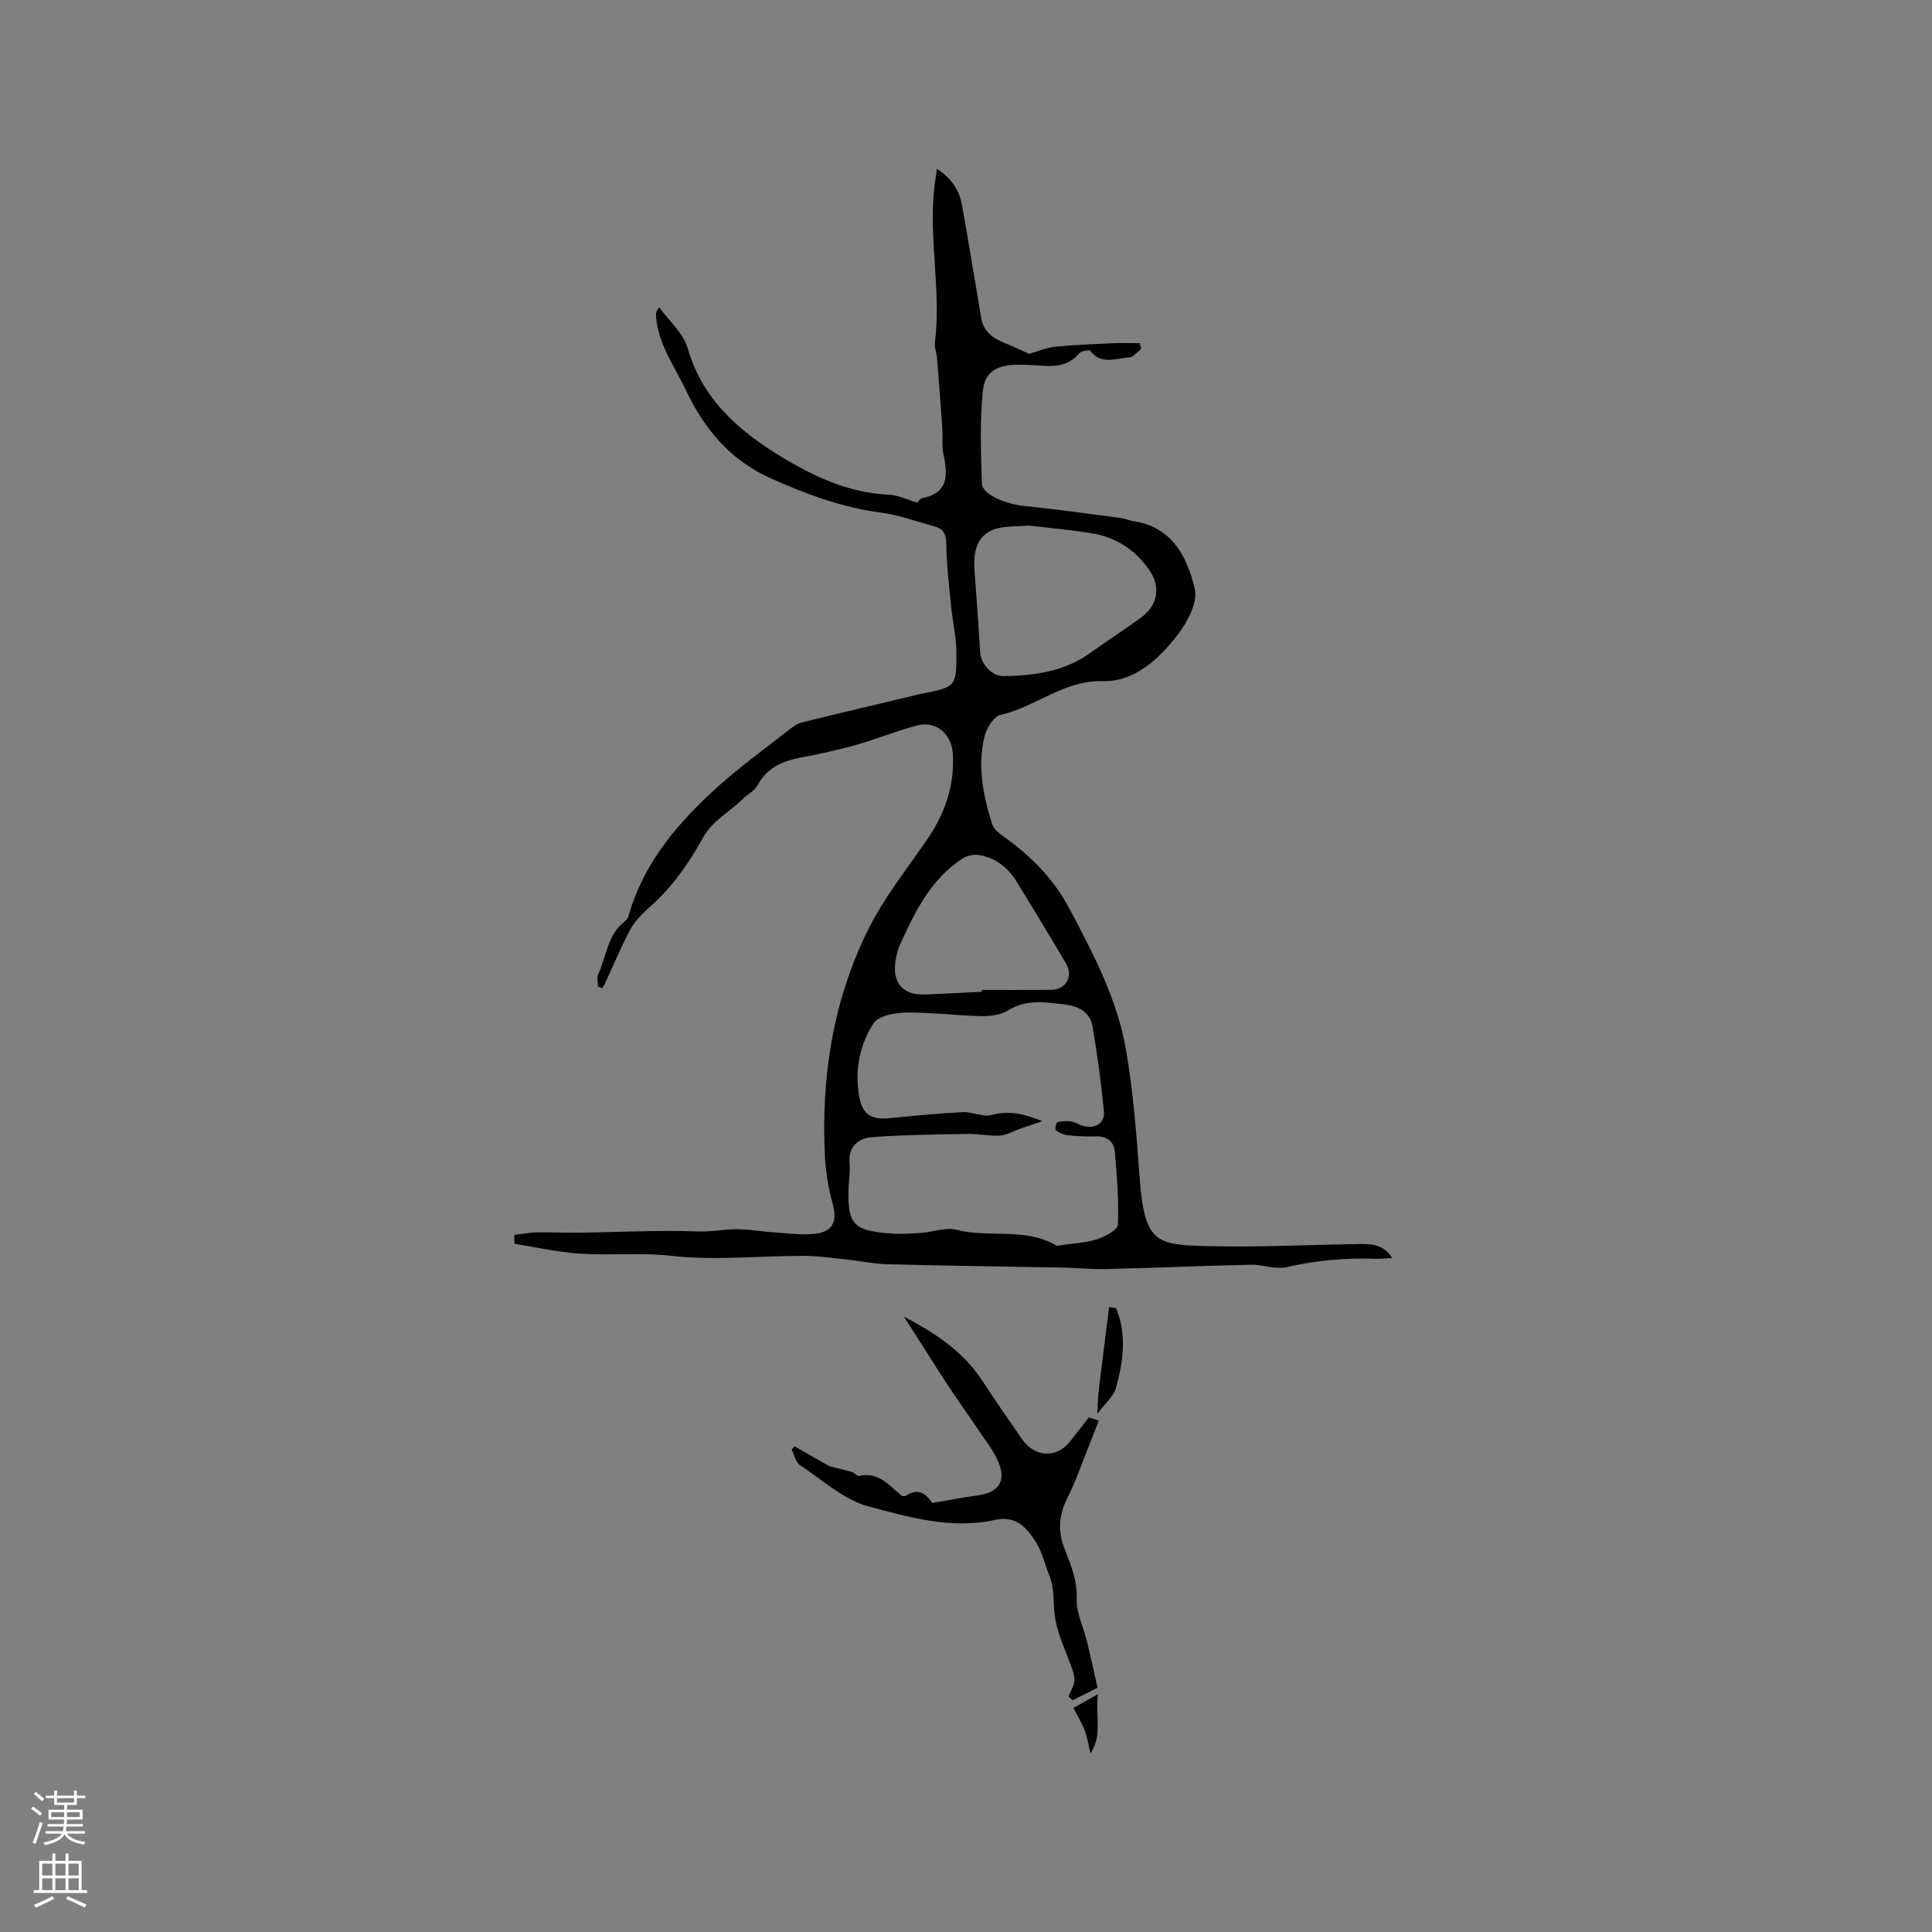 <svg enable-background="new 0 0 400 400" viewBox="0 0 400 400" xmlns="http://www.w3.org/2000/svg"><rect x="0" y="0" width="400" height="400" fill="#808080" stroke="none"/><g fill="#010000"><path d="m106.49 255.67c1.55-.18 3.11-.49 4.66-.52 2.94-.06 5.89.11 8.83.07 8.12-.12 16.26-.55 24.37-.27 2.18.07 4.12-.17 6.22-.37 3.41-.33 6.92.41 10.39.63 2.63.16 5.3.53 7.88.22 3.66-.44 4.54-2.66 3.57-6.16-.88-3.19-1.45-6.54-1.62-9.85-.81-16.24 1.62-32.02 8.8-46.66 3.28-6.68 8.03-12.67 12.29-18.84 3.74-5.42 5.8-11.24 5.39-17.88-.25-4.1-3.47-6.87-7.4-5.84-4.26 1.12-8.37 2.82-12.61 4.02-3.76 1.06-7.59 1.89-11.42 2.62-3.8.72-7.02 2.07-8.99 5.73-.65 1.2-2.14 1.92-3.17 2.93-2.73 2.69-6.2 4.38-8.23 8.09-2.62 4.77-5.85 9.45-9.79 13.14-1.98 1.86-4.04 3.53-5.28 5.91-1.84 3.53-3.39 7.22-5.07 10.84-.18.38-.38.75-.57 1.13-.31-.12-.62-.24-.94-.36 0-.85-.28-1.83.05-2.53 1.75-3.73 1.88-8.28 5.61-11.04.59-.44.79-1.48 1.04-2.28 3.32-10.48 10.25-18.44 18.18-25.57 4.72-4.24 9.9-7.98 14.9-11.9.73-.57 1.58-1.14 2.46-1.36 8.2-2.02 16.43-3.96 24.64-5.92.1-.02.21-.03.31-.05 6.89-1.38 7.07-1.44 7.02-8.55-.02-3.15-.77-6.29-1.08-9.44-.42-4.31-.97-8.62-1-12.93-.01-2.1-.6-3.19-2.47-3.7-3.67-1-7.3-2.35-11.04-2.85-8.06-1.06-15.41-3.77-22.84-7.1-8.62-3.86-13.83-10.38-17.56-18.24-2.35-4.95-5.81-9.59-6.2-15.37-.03-.48 0-.97.66-1.8 2.02 2.81 4.99 5.35 5.9 8.49 3.04 10.51 10.42 16.97 19.18 22.33 6.91 4.23 14.15 7.62 22.5 7.98 1.84.08 3.64.99 5.85 1.63.16-.14.54-.81 1.04-.91 5.64-1.14 5.23-4.99 4.36-9.23-.34-1.63-.09-3.38-.2-5.06-.34-4.92-.71-9.84-1.11-14.76-.08-1.05-.57-2.13-.44-3.14 1.35-10.75-1.33-21.47-.11-32.21.13-1.13.32-2.26.54-3.79 3.05 1.99 4.64 4.47 5.19 7.57 1.38 7.78 2.66 15.57 3.98 23.35.46 2.71 2.32 4.11 4.69 5.08 1.89.78 3.74 1.65 5.24 2.31 1.81-.52 3.53-1.28 5.32-1.46 3.89-.4 7.81-.55 11.72-.73 1.94-.09 3.88-.02 5.83-.02.1.4.21.8.31 1.2-.83.62-1.64 1.72-2.5 1.76-2.71.13-5.73 1.63-8.02-1.36-.22-.28-1.89.01-2.32.51-2.02 2.41-4.62 2.77-7.48 2.57-1.79-.12-3.6-.27-5.39-.22-4.29.11-6.7 1.47-7.1 5.65-.6 6.28-.38 12.66-.17 18.99.07 2.21 4.96 4.23 8.77 4.61 6.72.67 13.41 1.63 20.11 2.5.83.11 1.63.51 2.46.63 8.08 1.18 11.18 7.45 12.74 14.04.65 2.76-1.51 6.83-3.51 9.44-3.84 5.03-8.99 9.81-15.43 9.64-8.23-.22-13.99 5.36-21.29 7-1.4.31-2.89 2.75-3.31 4.46-1.51 6.14-.28 12.21 1.57 18.12.31.99 1.36 1.87 2.27 2.51 5.7 4.08 10.41 8.72 13.83 15.19 4.93 9.34 9.83 18.62 11.62 29.04 1.5 8.77 2.2 17.7 2.84 26.59.97 13.55 3.56 13.82 14.18 14.08 10.48.25 20.97-.28 31.46-.44 2.44-.04 4.86.11 6.64 2.88-1.31.08-2.3.21-3.29.18-6.28-.23-12.44.31-18.59 1.73-2.3.53-4.92-.56-7.38-.5-9.95.22-19.9.65-29.86.89-3.05.07-6.11-.24-9.17-.3-12.07-.23-24.14-.38-36.2-.69-2.82-.07-5.62-.69-8.44-.98-2.99-.31-5.99-.76-8.99-.76-9.1-.01-18.3 1.01-27.27 0-6.91-.78-13.72.09-20.52-.58-4.03-.4-8.01-1.27-12.02-1.93-.03-.61-.02-1.22-.02-1.83zm109.3-23.54c-1.64.56-3.07 1.04-4.49 1.53-1.42.5-2.82 1.34-4.27 1.44-2.2.15-4.43-.37-6.65-.33-6.63.12-13.27.16-19.87.67-2.93.23-4.97 2.07-4.6 5.6.16 1.56-.16 3.17-.22 4.76-.26 7.66.92 8.99 8.74 9.58 2.1.16 4.23.02 6.34-.13 2.42-.17 5.01-1.21 7.2-.64 6.83 1.76 14.28-.55 20.75 3.26.22.13.61-.01.92-.06 2.51-.38 5.11-.47 7.5-1.24 1.65-.53 4.25-1.92 4.3-3.02.22-5.04-.18-10.12-.64-15.17-.19-2.15-1.75-3.2-4.05-3.11-1.9.07-3.82-.03-5.71-.23-.85-.09-1.75-.5-2.44-1.02-.22-.17.05-1.6.3-1.67.92-.25 1.95-.3 2.89-.15.92.15 1.75.75 2.67.97 2.32.56 4.32-.69 4.1-3.02-.56-5.89-1.36-11.76-2.35-17.59-.54-3.16-3.04-4.29-6.05-4.64-3.94-.45-7.77-1.05-11.5 1.3-1.5.95-3.67 1.19-5.52 1.15-5.18-.11-10.36-.8-15.54-.73-2.33.03-5.73.65-6.75 2.22-2.88 4.49-3.94 9.8-2.95 15.22.67 3.7 2.51 4.81 6.26 4.43 5.05-.51 10.11-1 15.18-1.25 1.98-.1 4.16 1.07 5.95.59 3.79-1.03 7.05-.13 10.5 1.28zm-2.79-123.33c-2.53.29-5.49-.04-7.79 1.05-3.48 1.66-3.69 5.31-3.41 8.85.43 5.47.8 10.94 1.14 16.42.15 2.38 2.44 4.9 4.84 4.86 6.31-.1 12.45-.9 17.81-4.71 3.53-2.52 7.17-4.88 10.68-7.43 3.52-2.55 4.1-6.41 1.57-9.98-2.82-3.97-6.67-6.55-11.44-7.38-4.37-.76-8.8-1.12-13.4-1.68zm-9.75 96.54c0-.13 0-.26 0-.39 4.76 0 9.52.02 14.27-.01 3.19-.02 4.79-2.76 3.14-5.55-3.33-5.65-6.74-11.25-10.16-16.84-1.79-2.93-4.37-4.93-7.78-5.52-1.08-.19-2.49.1-3.41.7-6.61 4.28-9.89 11.04-13 17.9-.43.95-.68 2.01-.86 3.04-.83 4.75 1.4 7.4 6.06 7.23 3.92-.15 7.83-.37 11.74-.56z"/><path d="m193.03 311.18c3.28-.56 6.27-1.15 9.29-1.56 4.47-.6 6.09-2.92 4.35-7.02-.93-2.19-2.48-4.14-3.83-6.14-2.18-3.25-4.47-6.42-6.61-9.69-3.21-4.91-6.33-9.89-9.08-14.18 5.65 2.99 11.97 6.76 16.22 13.27 2.66 4.08 5.44 8.09 8.23 12.09 2.68 3.83 7.2 4.01 9.96.47 1.24-1.59 2.48-3.17 3.89-4.97.72.24 1.51.5 2.03.67-.8 2.07-1.53 4-2.3 5.92-1.38 3.42-2.58 6.94-4.24 10.21-1.77 3.48-1.91 6.88-.54 10.41 1.3 3.34 2.66 6.5 2.51 10.35-.11 2.93 1.43 5.9 2.15 8.88.75 3.08 1.41 6.17 2.18 9.55-1.8.9-3.48 1.73-5.15 2.57-.3-.26-.59-.51-.89-.77.41-.96.98-1.89 1.19-2.89.16-.75-.01-1.64-.26-2.39-1.3-3.91-3.33-7.71-3.78-11.7-.31-2.74-.03-5.53-1.14-8.19-.93-2.23-1.42-4.72-2.69-6.72-1.91-3.02-4.09-5.66-8.63-4.65-8.88 1.96-17.6-.56-25.98-2.78-5.17-1.37-9.64-5.5-14.29-8.59-.89-.59-1.16-2.11-1.72-3.2.21-.23.41-.46.62-.68 2.39 1.36 4.77 2.73 7.14 4.09 1.5.39 3.18.78 4.83 1.26.49.14.97.87 1.33.78 4.01-.95 6.2 1.89 8.76 4.02.21.18.76.23.99.08 2.68-1.84 4.27-.19 5.46 1.5z"/><path d="m231.07 270.83c2.27 5.5 1.49 11.12-.06 16.61-.49 1.72-2.2 3.09-3.82 5.25.1-1.72.11-3.23.28-4.72.4-3.52.87-7.03 1.31-10.54.28-2.26.56-4.53.84-6.79.48.06.96.12 1.45.19z"/><path d="m227.32 350.75c-.59 4.51 1 8.48-1.55 12.27-.38-1.56-.61-3.18-1.17-4.68-.56-1.53-1.44-2.94-2.34-4.73 1.21-.69 2.79-1.58 5.06-2.86z"/></g><path d="m6.44 374.46.42-.45c.65.47 1.27.95 1.85 1.44l-.45.49c-.65-.56-1.25-1.06-1.82-1.48m.93 7.33-.63-.26c.55-1.36 1.05-2.8 1.52-4.33.19.1.38.19.59.27-.46 1.29-.95 2.73-1.48 4.32m-.38-10.38.44-.42c.43.34 1.01.82 1.74 1.44l-.49.49c-.53-.51-1.09-1.01-1.69-1.51m2.5.35h1.72v-1.04h.59v1.04h3.52v-1.04h.59v1.04h1.75v.53h-1.75v1.42h-2.03v.97h3.22v2.03h-3.24c0 .35-.01.66-.03.93h3.32v.53h-3.37c-.03.27-.08.58-.15.94h3.96v.53h-3.71c.67.92 1.93 1.48 3.79 1.68-.13.24-.23.44-.29.59-2.13-.38-3.48-1.08-4.04-2.12-.43.97-1.77 1.72-4.03 2.23-.09-.19-.2-.37-.33-.55 2.1-.42 3.37-1.03 3.81-1.83h-3.36v-.53h3.58c.08-.29.13-.61.16-.94h-3.33v-.53h3.39c.02-.27.04-.58.04-.93h-3.23v-2.03h3.25v-.97h-2.07v-1.42h-1.73zm1.12 3.44v1h2.65c.01-.3.02-.44.01-.4v-.25-.35zm1.19-2h3.52v-.91h-3.52zm4.71 2h-2.63v.59c0 .15-.01.28-.01.4h2.64z" fill="#fbfafc"/><path d="m13.56 383.74h.63v1.52h2.72v6.07h1.13v.6h-11.06v-.6h1.13v-6.07h2.73v-1.52h.63v1.52h2.1v-1.52zm-2.69 8.83.38.56c-1.24.63-2.53 1.25-3.85 1.85-.1-.21-.21-.42-.34-.63 1.36-.55 2.63-1.15 3.81-1.78m-2.13-4.27h2.1v-2.45h-2.1zm0 3.04h2.1v-2.46h-2.1zm2.72-3.04h2.1v-2.45h-2.1zm0 3.04h2.1v-2.46h-2.1zm6.07 3.6c-1.41-.71-2.7-1.3-3.86-1.78l.35-.56c1.45.62 2.75 1.19 3.88 1.72zm-1.25-9.09h-2.1v2.45h2.1zm-2.09 5.49h2.1v-2.46h-2.1z" fill="#fbfafc"/></svg>